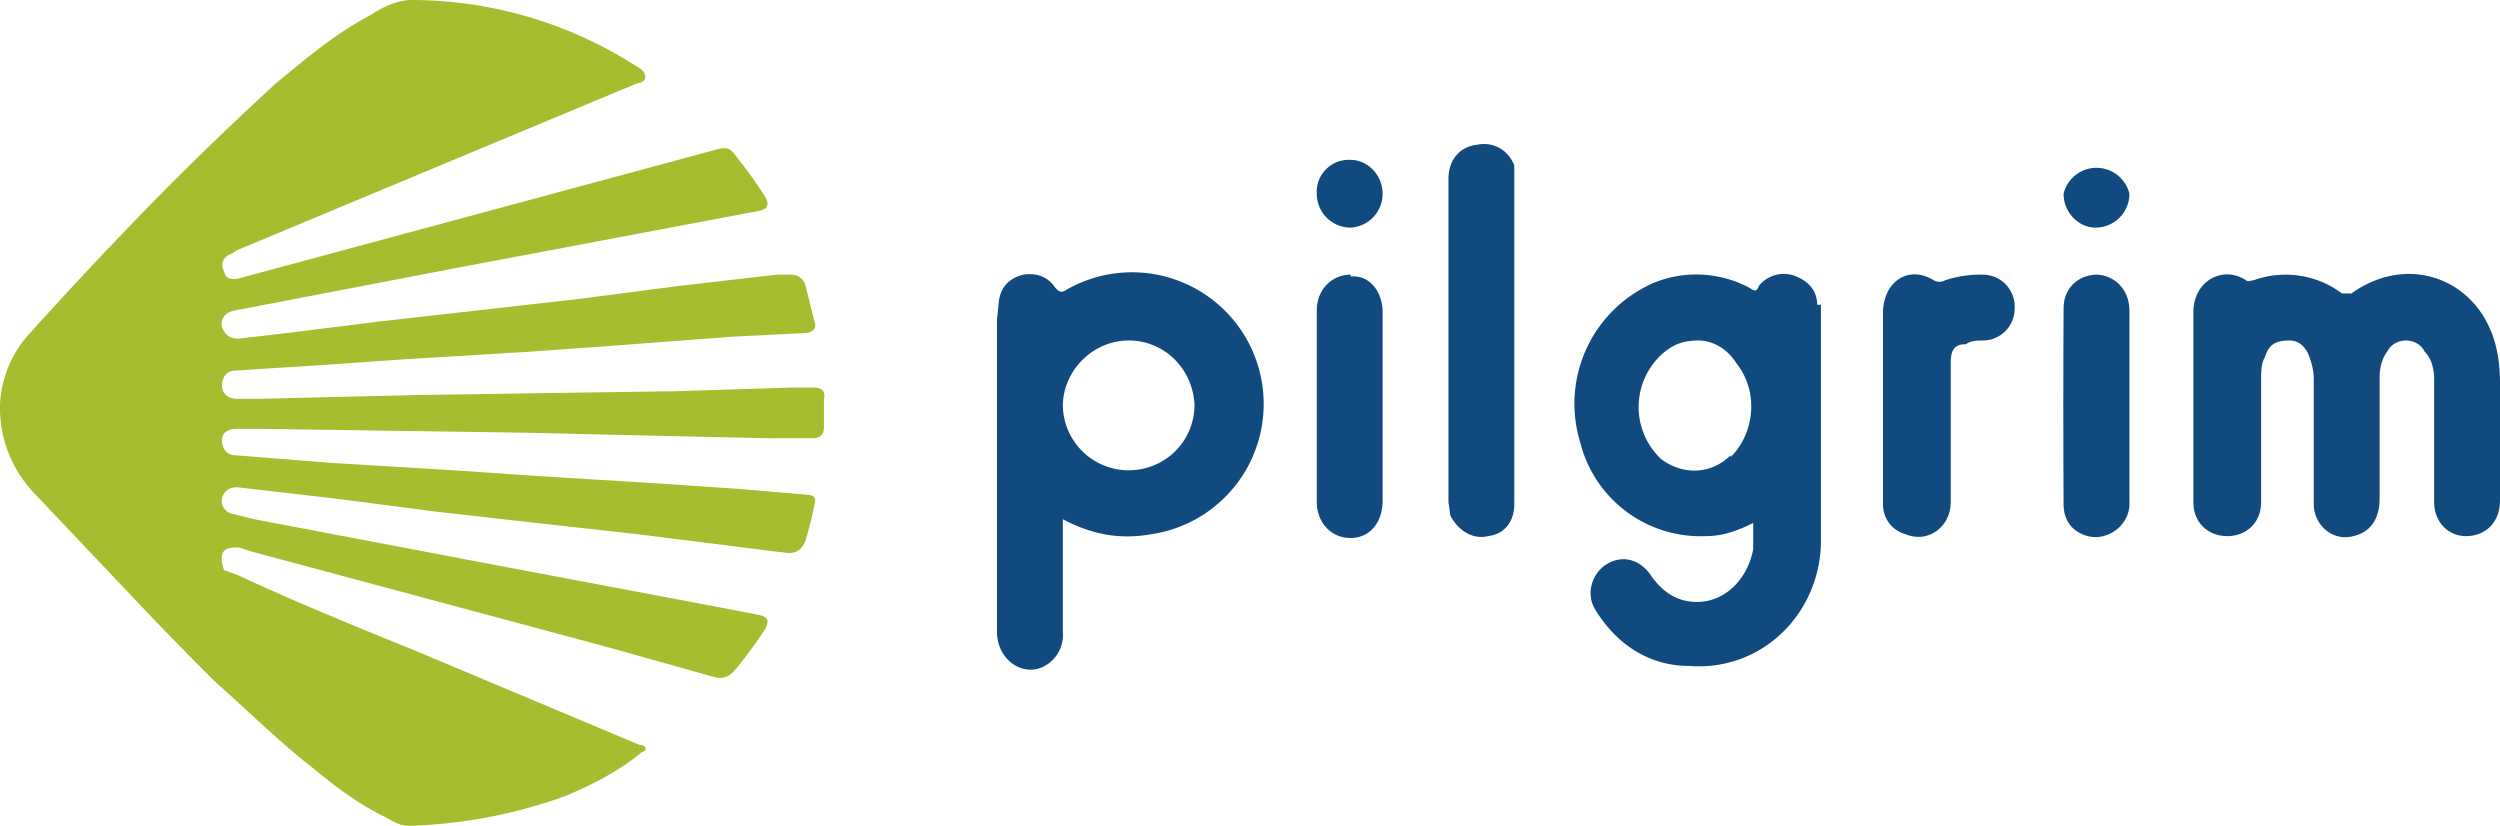 <svg xmlns="http://www.w3.org/2000/svg" viewBox="0 0 132.9 43.9"><path fill="#a7bc2e" d="m13.8 21.2 8.4-.2 6.6-.1 7-.1 6.4-.2h1c.5 0 .7.2.6.6v1.5c0 .4-.2.6-.6.6H41a9560.2 9560.2 0 0 1-13.2-.3l-6.9-.1-6.9-.1h-1.4c-.5 0-.8.2-.8.6 0 .5.3.8.7.8l5 .4 6.6.4 4.4.3 6.5.4 4.4.3 3.5.3c.4 0 .5.2.4.5a17.5 17.5 0 0 1-.5 2c-.2.4-.4.6-.9.6a216 216 0 0 1-3.2-.4l-4.8-.6-5.4-.6-5.3-.6-5.4-.7-5.2-.6c-.4 0-.7.2-.8.6a.7.7 0 0 0 .5.8l1.2.3 13.7 2.6 10.6 2 2.6.5c.4.1.5.3.3.7a22.5 22.5 0 0 1-1.7 2.3c-.3.3-.6.4-1 .3l-5.7-1.6-19-5.1-.6-.2c-.3 0-.6 0-.8.2-.2.3-.1.6 0 1l.8.3c3 1.4 6.2 2.7 9.4 4l11.9 5h.1c.3.1.3.3 0 .4-1.2 1-2.6 1.7-4 2.3a26.6 26.6 0 0 1-8.4 1.6c-.5 0-.9-.3-1.3-.5-1.4-.7-2.6-1.6-3.8-2.6-1.8-1.4-3.4-3-5.1-4.5A175.6 175.6 0 0 1 7.3 32l-5.5-5.8A6.6 6.6 0 0 1 0 21.5a6 6 0 0 1 1.6-3.8 233.6 233.6 0 0 1 5.6-6c2.5-2.6 5-5 7.5-7.3 1.6-1.3 3.1-2.6 5-3.6.6-.4 1.4-.8 2.2-.8a22.2 22.2 0 0 1 11.9 3.5c.2.1.5.3.5.6s-.4.3-.6.4l-21.1 8.8-.3.2c-.4.1-.6.5-.4.9.1.4.3.5.8.4L37.9 8c.7-.2.9-.2 1.3.4a21.9 21.9 0 0 1 1.5 2.1c.2.4.1.6-.3.7l-15.9 3-12 2.3c-.6.1-.9.6-.6 1.1.2.3.4.4.8.4l2.6-.3 4.8-.6 5.3-.6 5.3-.6 5.4-.7 5.2-.6h.7a.8.8 0 0 1 .8.5l.5 2c.1.3 0 .5-.4.6l-4 .2-6.6.5-4.2.3-6.6.4a1271.7 1271.7 0 0 1-4.3.3l-4.7.3c-.4 0-.7.3-.7.8 0 .4.3.7.8.7h1.3Z"/><path fill="#114a7f" d="M96.6 16.2c0-.7-.4-1.2-1.1-1.5a1.7 1.7 0 0 0-2 .5c-.1.3-.2.3-.5.1A6 6 0 0 0 88 15a7 7 0 0 0-4 8.5 6.6 6.6 0 0 0 6.7 5c.9 0 1.7-.3 2.5-.7v1.4c-.3 1.6-1.5 2.8-3 2.8-1.1 0-1.9-.6-2.5-1.5-.6-.8-1.5-1-2.3-.5-.8.5-1.1 1.6-.6 2.4 1.1 1.8 2.8 3 5 3 3.8.3 6.9-2.7 7-6.5V16.2zm-4.6 8c-1 1-2.5 1.1-3.7.2a3.8 3.8 0 0 1 .2-5.7c.5-.4 1-.6 1.8-.6.7 0 1.5.4 2 1.2 1.2 1.5 1 3.7-.3 5zm-35.3-8.8c-.3.2-.4.1-.6-.1-.4-.6-1-.8-1.7-.7-.8.2-1.2.7-1.3 1.4l-.1 1v16.6c0 1.1.8 2 1.8 2 .9 0 1.8-.9 1.7-2v-6c1.5.8 3 1.1 4.7.8a7 7 0 1 0-4.5-13zM60 25a3.5 3.5 0 0 1-3.5-3.4c0-1.9 1.6-3.5 3.5-3.5s3.4 1.5 3.5 3.4c0 2-1.6 3.5-3.5 3.5zm72.8-6c-.6-4-4.6-5.7-7.8-3.4h-.5a5 5 0 0 0-4.7-.7c-.1 0-.3.1-.4 0-1.2-.8-2.8 0-2.8 1.7v10.1c0 1.1.8 1.8 1.8 1.8s1.8-.7 1.8-1.8v-6.4c0-.5 0-1 .2-1.3.2-.7.6-.9 1.3-.9.5 0 .8.3 1 .7.2.5.3.9.3 1.4v6.6c0 1.1 1 2 2.1 1.7.9-.2 1.4-.9 1.4-2v-6.4c0-.5.1-1 .4-1.4.4-.8 1.6-.8 2 0 .4.4.5 1 .5 1.5v6.5c0 1 .7 1.8 1.7 1.8s1.8-.7 1.8-1.9v-6.3a8.5 8.5 0 0 0-.1-1.3zM80.5 8.8c-.3-.8-1.1-1.3-2-1.1-.9.1-1.5.8-1.5 1.8v17.2l.1.7c.4.8 1.2 1.3 2 1.1.9-.1 1.4-.8 1.4-1.7v-18zm24.9 5.8a6 6 0 0 0-2 .3.6.6 0 0 1-.6 0c-1.3-.8-2.6 0-2.7 1.6v10.3c0 .8.5 1.4 1.2 1.6 1.2.5 2.4-.4 2.4-1.7v-7.4c0-.7.2-1 .8-1 .3-.2.6-.2 1-.2a1.7 1.7 0 0 0 1.6-1.7 1.7 1.7 0 0 0-1.7-1.8zm-33.6 0c-1 0-1.8.8-1.8 1.9v10.2c0 1 .7 1.9 1.8 1.9 1 0 1.7-.8 1.7-2V16.6c0-1.1-.7-2-1.7-1.9zm39.7 0c-1 0-1.8.7-1.8 1.8a942.8 942.8 0 0 0 0 10.4c0 .7.3 1.3 1 1.6 1.1.5 2.4-.3 2.5-1.5V16.5c0-1.1-.8-1.9-1.8-1.9zm-39.7-2.5a1.8 1.8 0 0 0 1.7-1.8c0-1-.8-1.8-1.7-1.8a1.7 1.7 0 0 0-1.8 1.8 1.8 1.8 0 0 0 1.8 1.8zm39.6 0a1.8 1.8 0 0 0 1.8-1.8 1.8 1.8 0 0 0-3.5 0c0 1 .8 1.8 1.7 1.8z"/></svg>